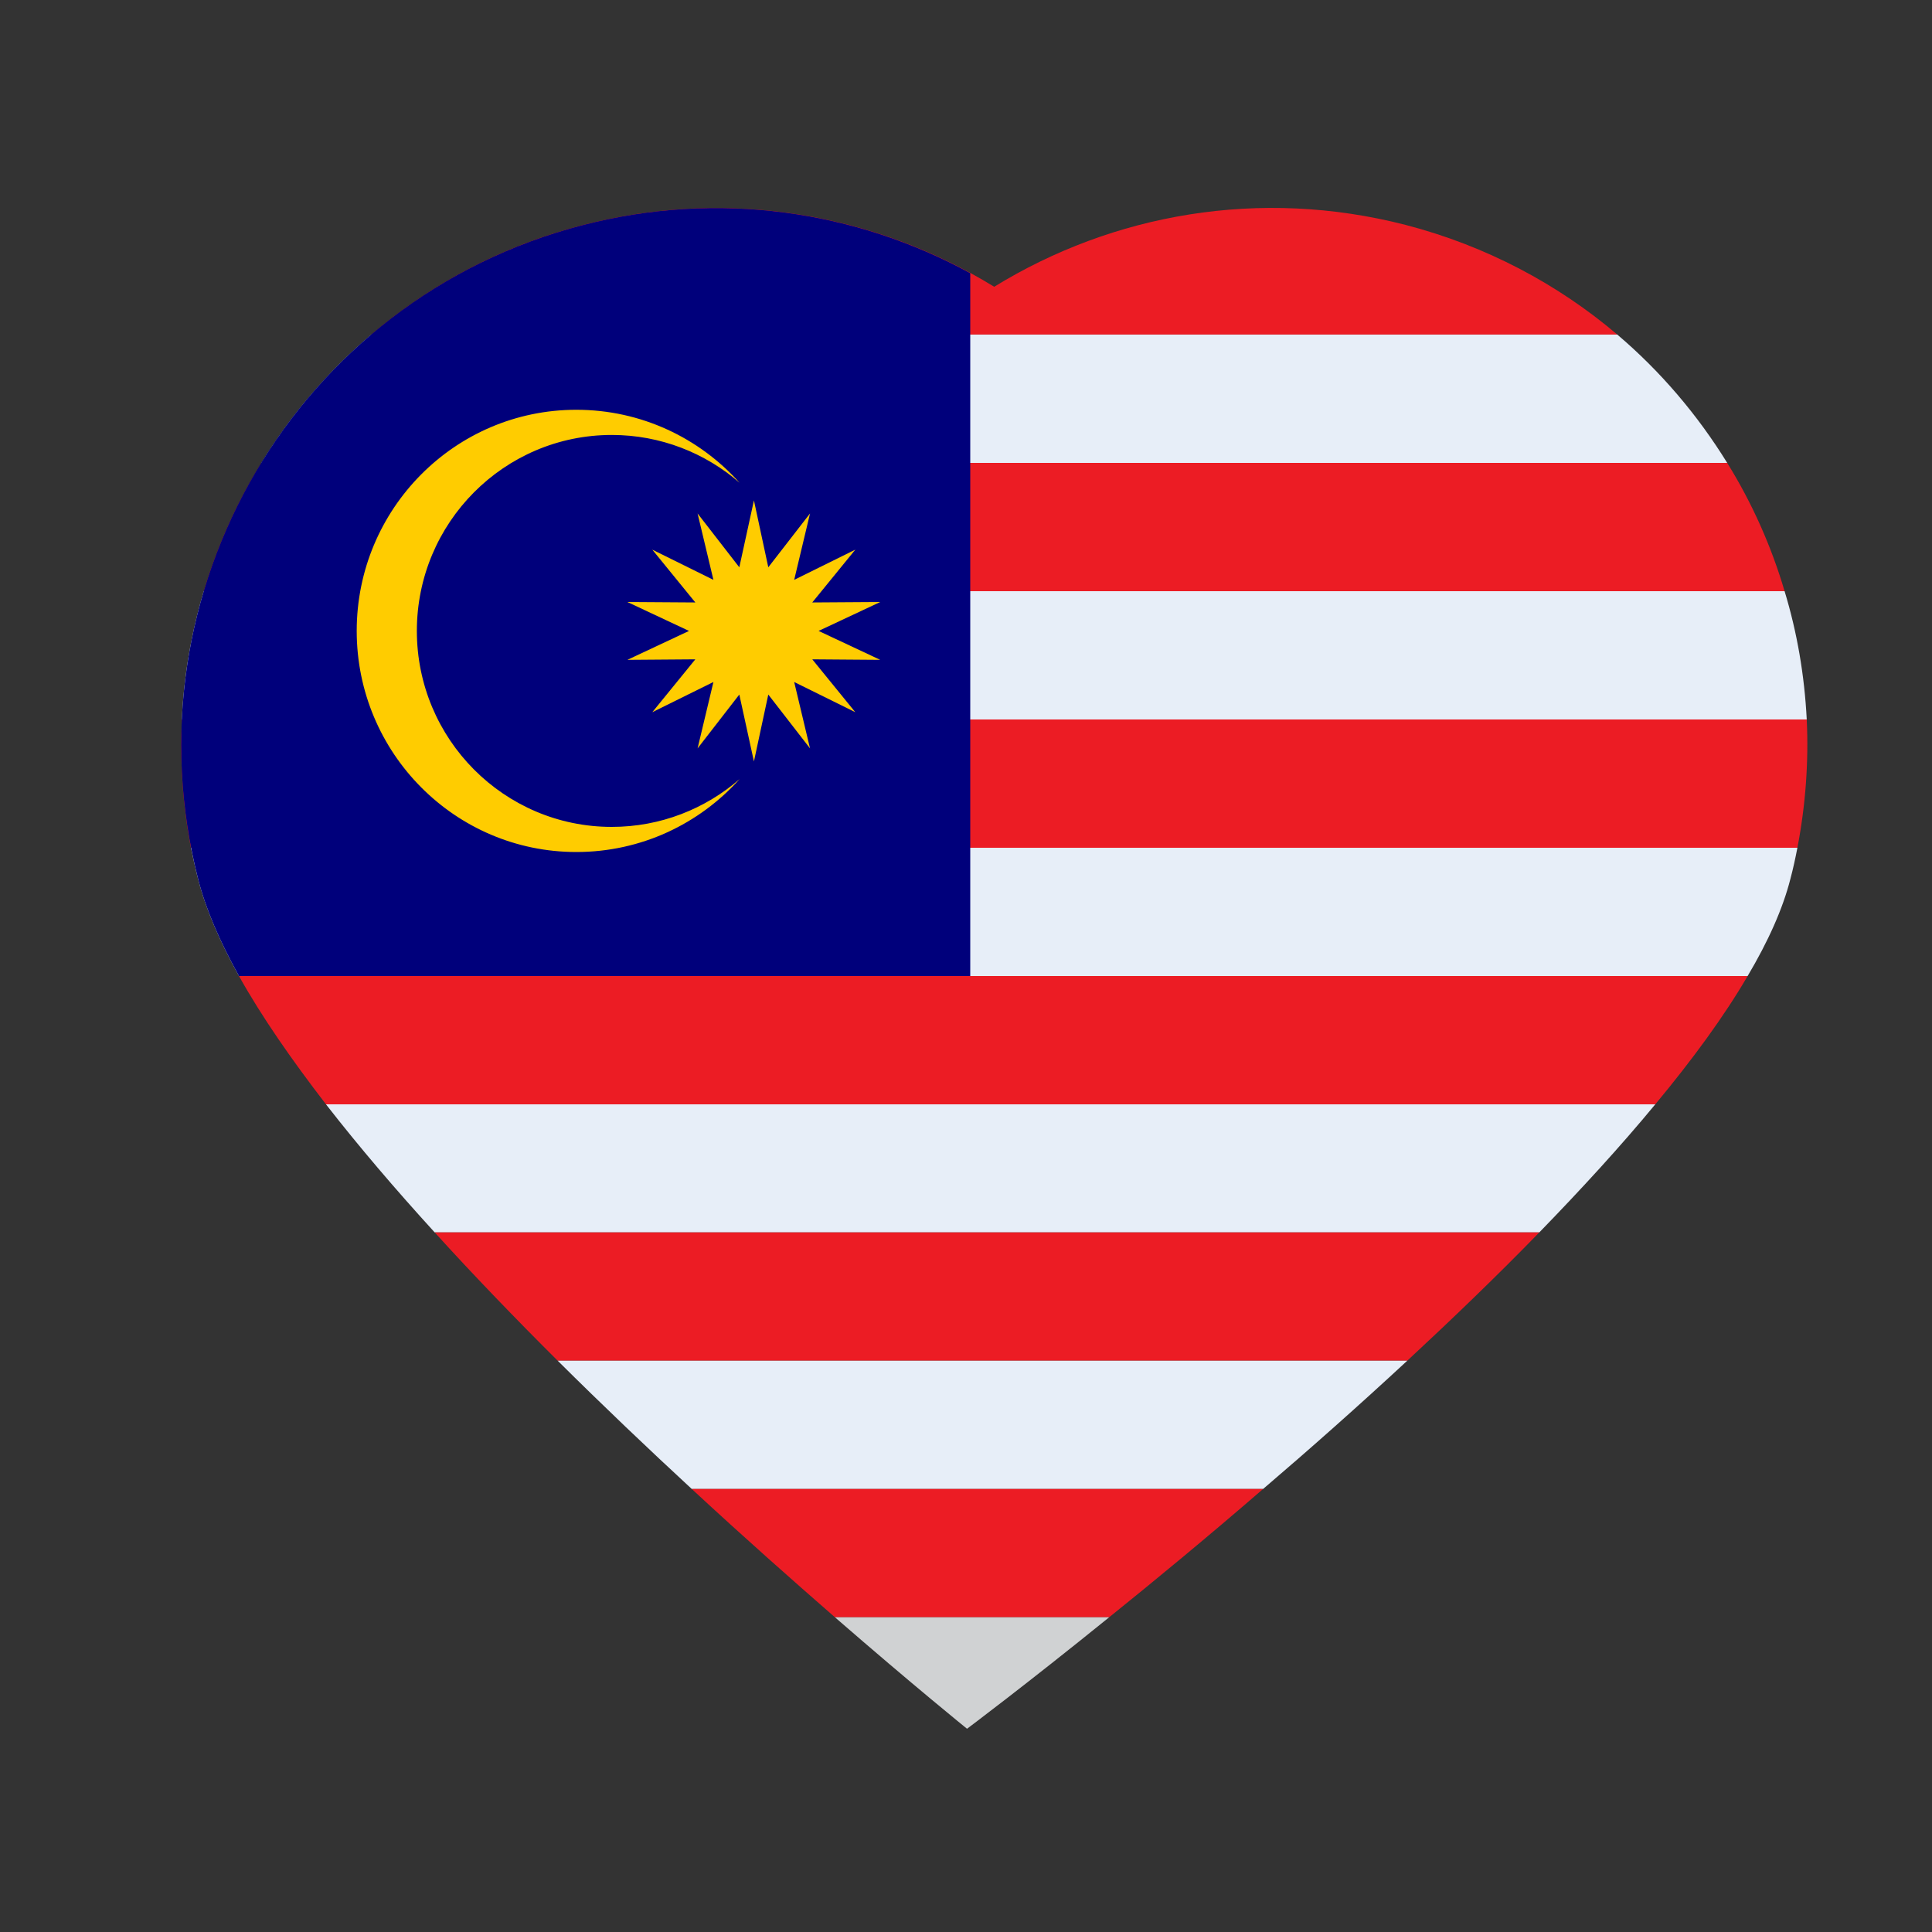 <svg xmlns="http://www.w3.org/2000/svg" xmlns:xlink="http://www.w3.org/1999/xlink" width="40" zoomAndPan="magnify" viewBox="0 0 30 30" height="40" preserveAspectRatio="xMidYMid meet" version="1.2"><rect x="0" y="0" width="30" height="30" fill="#333333" stroke="none"/><defs><clipPath id="3379c47707"><path d="M 2.812 9.172 L 28.062 9.172 L 28.062 11.195 L 2.812 11.195 Z M 2.812 9.172 "/></clipPath><clipPath id="7e8eff7d50"><path d="M 2.812 11.152 L 28.062 11.152 L 28.062 13.176 L 2.812 13.176 Z M 2.812 11.152 "/></clipPath><clipPath id="c1ecacf6c3"><path d="M 12.961 25.102 L 17.242 25.102 L 17.242 26.844 L 12.961 26.844 Z M 12.961 25.102 "/></clipPath></defs><g id="8fc0ee6b25"><path style=" stroke:none;fill-rule:nonzero;fill:#ec1c24;fill-opacity:1;" d="M 21.824 3.492 C 19.562 2.91 17.281 3.32 15.438 4.453 C 13.59 3.32 11.309 2.91 9.047 3.496 C 7.801 3.816 6.691 4.41 5.766 5.195 L 25.113 5.195 C 24.188 4.41 23.074 3.816 21.824 3.492 "/><path style=" stroke:none;fill-rule:nonzero;fill:#e7eef8;fill-opacity:1;" d="M 4.059 7.188 L 26.82 7.188 C 26.359 6.441 25.785 5.766 25.113 5.195 L 5.766 5.195 C 5.094 5.766 4.516 6.441 4.059 7.188 "/><path style=" stroke:none;fill-rule:nonzero;fill:#ec1c24;fill-opacity:1;" d="M 3.164 9.18 L 27.711 9.18 C 27.504 8.477 27.203 7.805 26.82 7.188 L 4.059 7.188 C 3.676 7.805 3.375 8.477 3.164 9.18 "/><g clip-rule="nonzero" clip-path="url(#3379c47707)"><path style=" stroke:none;fill-rule:nonzero;fill:#e7eef8;fill-opacity:1;" d="M 2.824 11.172 L 28.055 11.172 C 28.02 10.488 27.906 9.82 27.711 9.18 L 3.164 9.18 C 2.973 9.82 2.855 10.488 2.824 11.172 "/></g><g clip-rule="nonzero" clip-path="url(#7e8eff7d50)"><path style=" stroke:none;fill-rule:nonzero;fill:#ec1c24;fill-opacity:1;" d="M 2.965 13.164 L 27.91 13.164 C 28.039 12.492 28.086 11.824 28.055 11.172 L 2.824 11.172 C 2.793 11.824 2.836 12.492 2.965 13.164 "/></g><path style=" stroke:none;fill-rule:nonzero;fill:#e7eef8;fill-opacity:1;" d="M 3.078 13.656 C 3.195 14.117 3.414 14.621 3.711 15.156 L 27.137 15.156 C 27.457 14.617 27.684 14.109 27.801 13.648 C 27.844 13.488 27.879 13.324 27.91 13.164 L 2.965 13.164 C 3 13.328 3.035 13.492 3.078 13.656 "/><path style=" stroke:none;fill-rule:nonzero;fill:#ec1c24;fill-opacity:1;" d="M 5.062 17.148 L 25.703 17.148 C 26.277 16.457 26.77 15.785 27.137 15.156 L 3.711 15.156 C 4.062 15.785 4.527 16.453 5.062 17.148 "/><path style=" stroke:none;fill-rule:nonzero;fill:#e7eef8;fill-opacity:1;" d="M 6.75 19.137 L 23.902 19.137 C 24.551 18.469 25.164 17.801 25.703 17.148 L 5.062 17.148 C 5.57 17.801 6.141 18.469 6.75 19.137 "/><path style=" stroke:none;fill-rule:nonzero;fill:#ec1c24;fill-opacity:1;" d="M 8.66 21.129 L 21.852 21.129 C 22.551 20.48 23.246 19.812 23.902 19.137 L 6.75 19.137 C 7.363 19.812 8.008 20.48 8.66 21.129 "/><path style=" stroke:none;fill-rule:nonzero;fill:#e7eef8;fill-opacity:1;" d="M 10.742 23.121 L 19.613 23.121 C 20.34 22.5 21.098 21.828 21.852 21.129 L 8.66 21.129 C 9.363 21.828 10.07 22.5 10.742 23.121 "/><path style=" stroke:none;fill-rule:nonzero;fill:#ec1c24;fill-opacity:1;" d="M 12.965 25.113 L 17.223 25.113 C 17.926 24.547 18.746 23.871 19.613 23.121 L 10.742 23.121 C 11.551 23.871 12.316 24.547 12.965 25.113 "/><g clip-rule="nonzero" clip-path="url(#c1ecacf6c3)"><path style=" stroke:none;fill-rule:nonzero;fill:#d0d2d3;fill-opacity:1;" d="M 15.016 26.844 C 15.016 26.844 15.91 26.176 17.223 25.113 L 12.965 25.113 C 14.188 26.176 15.016 26.844 15.016 26.844 "/></g><path style=" stroke:none;fill-rule:nonzero;fill:#00007b;fill-opacity:1;" d="M 15.066 4.242 C 13.293 3.273 11.16 2.949 9.047 3.496 C 4.609 4.641 1.934 9.191 3.078 13.656 C 3.195 14.117 3.414 14.621 3.711 15.156 L 15.066 15.156 L 15.066 4.242 "/><path style=" stroke:none;fill-rule:nonzero;fill:#ffcc00;fill-opacity:1;" d="M 9.5 12.84 C 7.828 12.84 6.473 11.477 6.473 9.797 C 6.473 8.117 7.828 6.754 9.5 6.754 C 10.258 6.754 10.953 7.035 11.484 7.496 C 10.859 6.801 9.957 6.363 8.949 6.363 C 7.066 6.363 5.539 7.902 5.539 9.797 C 5.539 11.691 7.066 13.23 8.949 13.23 C 9.957 13.23 10.859 12.793 11.484 12.098 C 10.953 12.559 10.258 12.84 9.5 12.84 "/><path style=" stroke:none;fill-rule:nonzero;fill:#ffcc00;fill-opacity:1;" d="M 11.707 7.77 L 11.93 8.809 L 12.578 7.973 L 12.332 9.004 L 13.281 8.535 L 12.613 9.355 L 13.668 9.348 L 12.711 9.797 L 13.668 10.246 L 12.613 10.238 L 13.281 11.059 L 12.332 10.59 L 12.578 11.621 L 11.93 10.785 L 11.707 11.824 L 11.48 10.785 L 10.832 11.621 L 11.078 10.59 L 10.129 11.059 L 10.797 10.238 L 9.742 10.246 L 10.699 9.797 L 9.742 9.348 L 10.797 9.355 L 10.129 8.535 L 11.078 9.004 L 10.832 7.973 L 11.48 8.809 L 11.707 7.77 "/></g></svg>